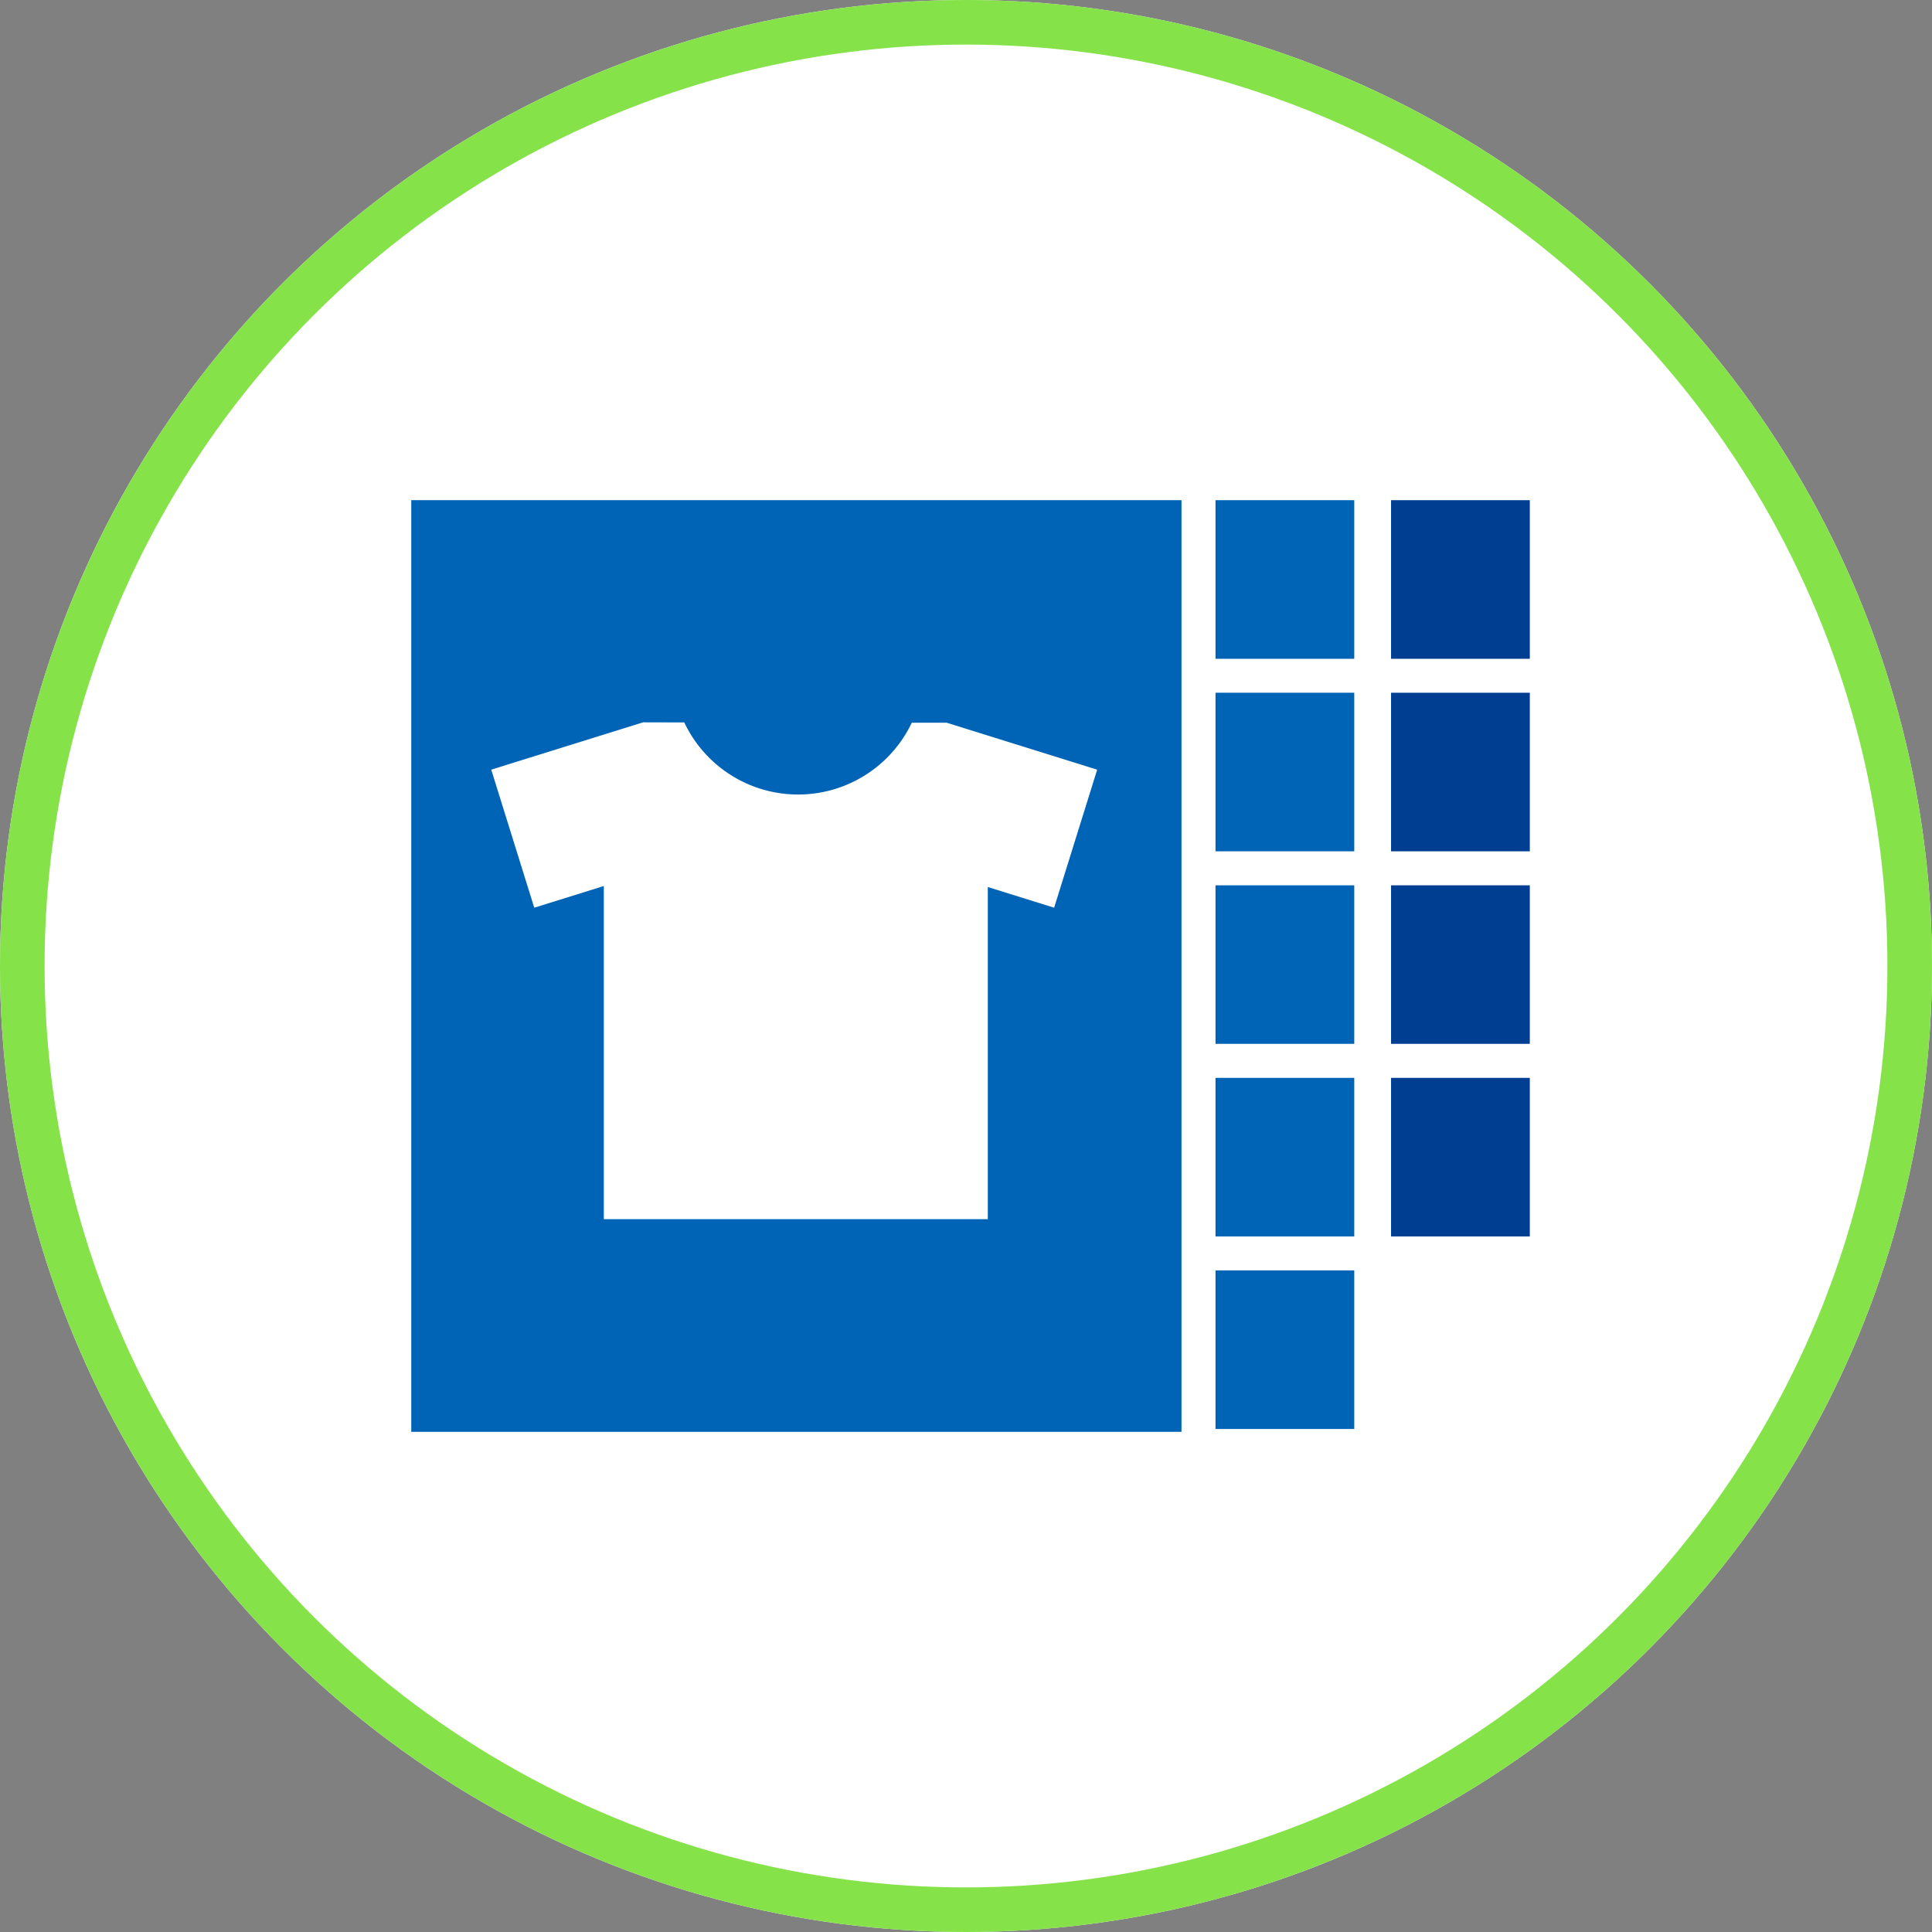 <svg xmlns="http://www.w3.org/2000/svg" xmlns:xlink="http://www.w3.org/1999/xlink" width="130" height="130" viewBox="0 0 130 130">
  <rect x="0" y="0" width="130" height="130" fill="#808080" stroke="none"/>
  <defs>
    <clipPath id="clip-path">
      <rect id="長方形_69" data-name="長方形 69" width="75.265" height="62.689" fill="none"/>
    </clipPath>
  </defs>
  <g id="グループ_114" data-name="グループ 114" transform="translate(-1455.695 -907.975)">
    <circle id="楕円形_3" data-name="楕円形 3" cx="65" cy="65" r="65" transform="translate(1455.695 907.975)" fill="#fff"/>
    <g id="グループ_111" data-name="グループ 111">
      <g id="グループ_50" data-name="グループ 50" transform="translate(1483.368 941.631)">
        <rect id="長方形_60" data-name="長方形 60" width="9.337" height="10.673" transform="translate(54.115 0)" fill="#0064b6"/>
        <rect id="長方形_61" data-name="長方形 61" width="9.337" height="10.671" transform="translate(54.115 12.956)" fill="#0064b6"/>
        <rect id="長方形_62" data-name="長方形 62" width="9.337" height="10.667" transform="translate(54.115 25.915)" fill="#0064b6"/>
        <rect id="長方形_63" data-name="長方形 63" width="9.337" height="10.67" transform="translate(54.115 38.871)" fill="#0064b6"/>
        <rect id="長方形_64" data-name="長方形 64" width="9.337" height="10.673" transform="translate(54.115 51.825)" fill="#0064b6"/>
        <rect id="長方形_65" data-name="長方形 65" width="9.337" height="10.673" transform="translate(65.928 0)" fill="#003e92"/>
        <rect id="長方形_66" data-name="長方形 66" width="9.337" height="10.671" transform="translate(65.928 12.957)" fill="#003e92"/>
        <rect id="長方形_67" data-name="長方形 67" width="9.337" height="10.667" transform="translate(65.928 25.915)" fill="#003e92"/>
        <rect id="長方形_68" data-name="長方形 68" width="9.337" height="10.67" transform="translate(65.928 38.871)" fill="#003e92"/>
        <g id="グループ_49" data-name="グループ 49" transform="translate(0 0)">
          <g id="グループ_48" data-name="グループ 48" clip-path="url(#clip-path)">
            <path id="パス_153" data-name="パス 153" d="M39.36,24.236l-2.35,0A8.471,8.471,0,0,1,21.7,24.214l-2.771-.006L8.716,27.392l2.895,9.29,4.68-1.46V57.641H42.128V35.289l4.463,1.392,2.893-9.28v-.011Z" transform="translate(-3.334 -9.26)" fill="#fff"/>
            <path id="パス_154" data-name="パス 154" d="M0,62.689H51.827V0H0ZM46.15,18.143l-2.893,9.279L38.794,26.03V48.381H12.956V25.962l-4.68,1.46L5.382,18.133,15.6,14.948l2.771.007a8.471,8.471,0,0,0,15.308.019l2.35,0L46.15,18.132h0Z" transform="translate(0 0)" fill="#0064b6"/>
          </g>
        </g>
      </g>
      <g id="楕円形_9" data-name="楕円形 9" transform="translate(1455.695 907.975)" fill="none" stroke="#85e249" stroke-width="3">
        <circle cx="65" cy="65" r="65" stroke="none"/>
        <circle cx="65" cy="65" r="63.5" fill="none"/>
      </g>
    </g>
  </g>
</svg>
